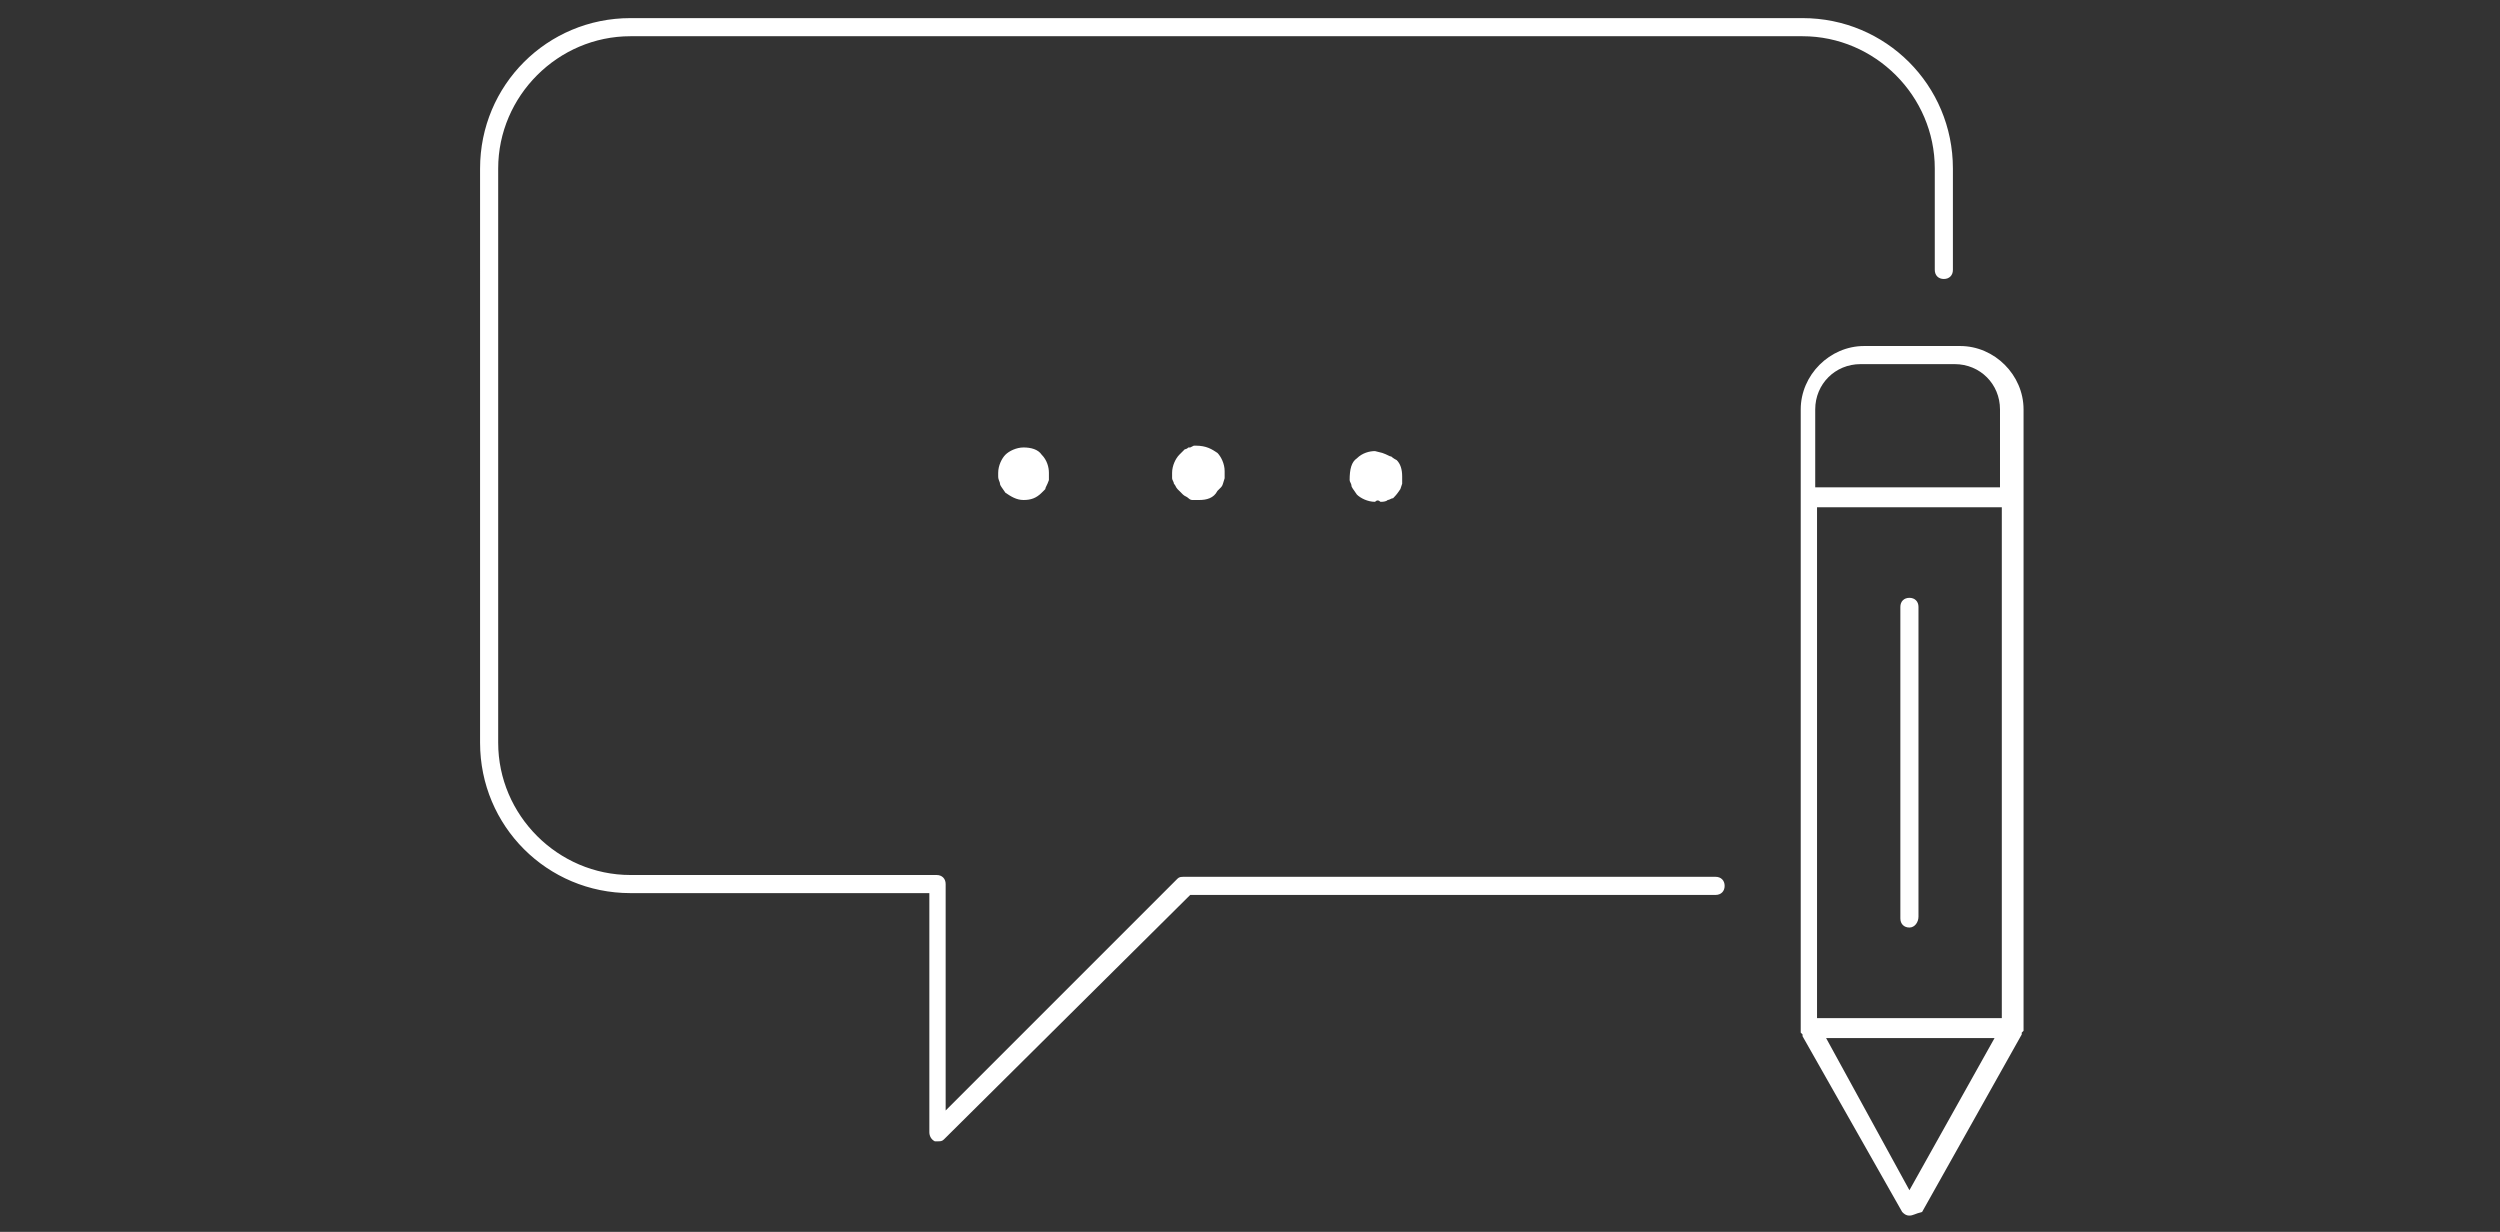 <?xml version="1.0" encoding="utf-8"?>
<!-- Generator: Adobe Illustrator 26.0.2, SVG Export Plug-In . SVG Version: 6.00 Build 0)  -->
<svg version="1.1" id="_x34_8x48" xmlns="http://www.w3.org/2000/svg" xmlns:xlink="http://www.w3.org/1999/xlink" x="0px" y="0px"
	 viewBox="0 0 138 68" style="enable-background:new 0 0 138 68;" xml:space="preserve">
<rect x="0" y="0" width="138" height="68" fill="#333333" stroke="none"/>
<style type="text/css">
	.st0{fill:none;}
	.st1{fill:#FFFFFF;}
</style>
<rect class="st0" width="138" height="68"/>
<g>
	<path class="st1" d="M51.8,63c-0.1,0-0.1,0-0.2,0c-0.2-0.1-0.3-0.3-0.3-0.5V49.3H34.8c-4.6,0-8.3-3.7-8.3-8.3V9.3
		c0-4.6,3.7-8.3,8.3-8.3h64.7c4.6,0,8.3,3.7,8.3,8.3v5.6c0,0.3-0.2,0.5-0.5,0.5s-0.5-0.2-0.5-0.5V9.3c0-4-3.3-7.3-7.3-7.3H34.8
		c-4,0-7.3,3.3-7.3,7.3V41c0,4,3.3,7.3,7.3,7.3h16.9c0.3,0,0.5,0.2,0.5,0.5v12.5l12.8-12.8c0.1-0.1,0.2-0.1,0.4-0.1h29.3
		c0.3,0,0.5,0.2,0.5,0.5c0,0.3-0.2,0.5-0.5,0.5H65.7L52.1,62.9C52,63,51.9,63,51.8,63z"/>
	<path class="st1" d="M105.4,67.1c-0.2,0-0.3-0.1-0.4-0.2l-5.5-9.7l0-0.1l-0.1-0.1c0,0,0,0,0-0.1c0-0.1,0-0.1,0-0.2V22.6
		c0-1.9,1.6-3.5,3.5-3.5h5.3c1.9,0,3.5,1.6,3.5,3.5v34.1c0,0,0,0.1,0,0.1c0,0,0,0.1,0,0.1l-0.1,0.1l0,0.1l-5.5,9.8
		C105.7,67,105.6,67.1,105.4,67.1z M105.4,65.7l4.7-8.4h-9.3L105.4,65.7z M100.3,56.2h10.2V28h-10.2V56.2z M102.7,20.1
		c-1.4,0-2.5,1.1-2.5,2.5v4.3h10.2v-4.3c0-1.4-1.1-2.5-2.5-2.5H102.7z"/>
	<path class="st1" d="M105.4,51.2c-0.3,0-0.5-0.2-0.5-0.5V33.5c0-0.3,0.2-0.5,0.5-0.5s0.5,0.2,0.5,0.5v17.1
		C105.9,50.9,105.7,51.2,105.4,51.2z"/>
	<path class="st1" d="M56.5,27.6c-0.4,0-0.7-0.2-1-0.4c-0.2-0.3-0.3-0.4-0.3-0.5c0-0.1-0.1-0.2-0.1-0.4c0,0,0,0,0,0s0-0.1,0-0.2
		c0-0.4,0.2-0.8,0.4-1c0.2-0.2,0.6-0.4,1-0.4c0.4,0,0.8,0.1,1,0.4c0.3,0.3,0.4,0.7,0.4,1l0,0.1l0,0.3c-0.1,0.3-0.2,0.4-0.2,0.5
		c0,0-0.1,0.1-0.2,0.2C57.2,27.5,56.9,27.6,56.5,27.6z"/>
	<path class="st1" d="M66.2,27.6c-0.1,0-0.2,0-0.4,0c0,0,0,0,0,0c0,0-0.1,0-0.2-0.1c-0.1-0.1-0.2-0.1-0.3-0.2L65,27
		c-0.1-0.1-0.1-0.2-0.2-0.3c0-0.1-0.1-0.2-0.1-0.3c0-0.1,0-0.2,0-0.3c0-0.4,0.2-0.8,0.4-1c0.1-0.1,0.2-0.2,0.3-0.3c0,0,0,0,0,0
		c0,0,0.1,0,0.2-0.1l0.1,0l0.2-0.1c0,0,0.1,0,0.1,0c0.6,0,0.9,0.2,1.2,0.4c0.2,0.2,0.4,0.6,0.4,1l0,0.4c-0.1,0.3-0.1,0.4-0.2,0.5
		c0,0-0.1,0.1-0.2,0.2C67,27.5,66.6,27.6,66.2,27.6z"/>
	<path class="st1" d="M75.9,27.7c-0.4,0-0.8-0.2-1-0.4c-0.2-0.3-0.3-0.4-0.3-0.5c0-0.1-0.1-0.2-0.1-0.3c0-0.6,0.1-1,0.4-1.2
		c0.3-0.3,0.7-0.4,1-0.4l0.4,0.1c0.3,0.1,0.4,0.2,0.5,0.2l0,0c0,0,0.1,0.1,0.3,0.2c0.2,0.2,0.3,0.5,0.3,0.9l0,0.1l0,0.3l-0.1,0.3
		c-0.2,0.3-0.3,0.4-0.4,0.5c-0.1,0-0.2,0.1-0.3,0.1c-0.1,0.1-0.3,0.1-0.4,0.1c0,0,0,0,0,0C76.1,27.6,76,27.6,75.9,27.7z"/>
</g>
</svg>
